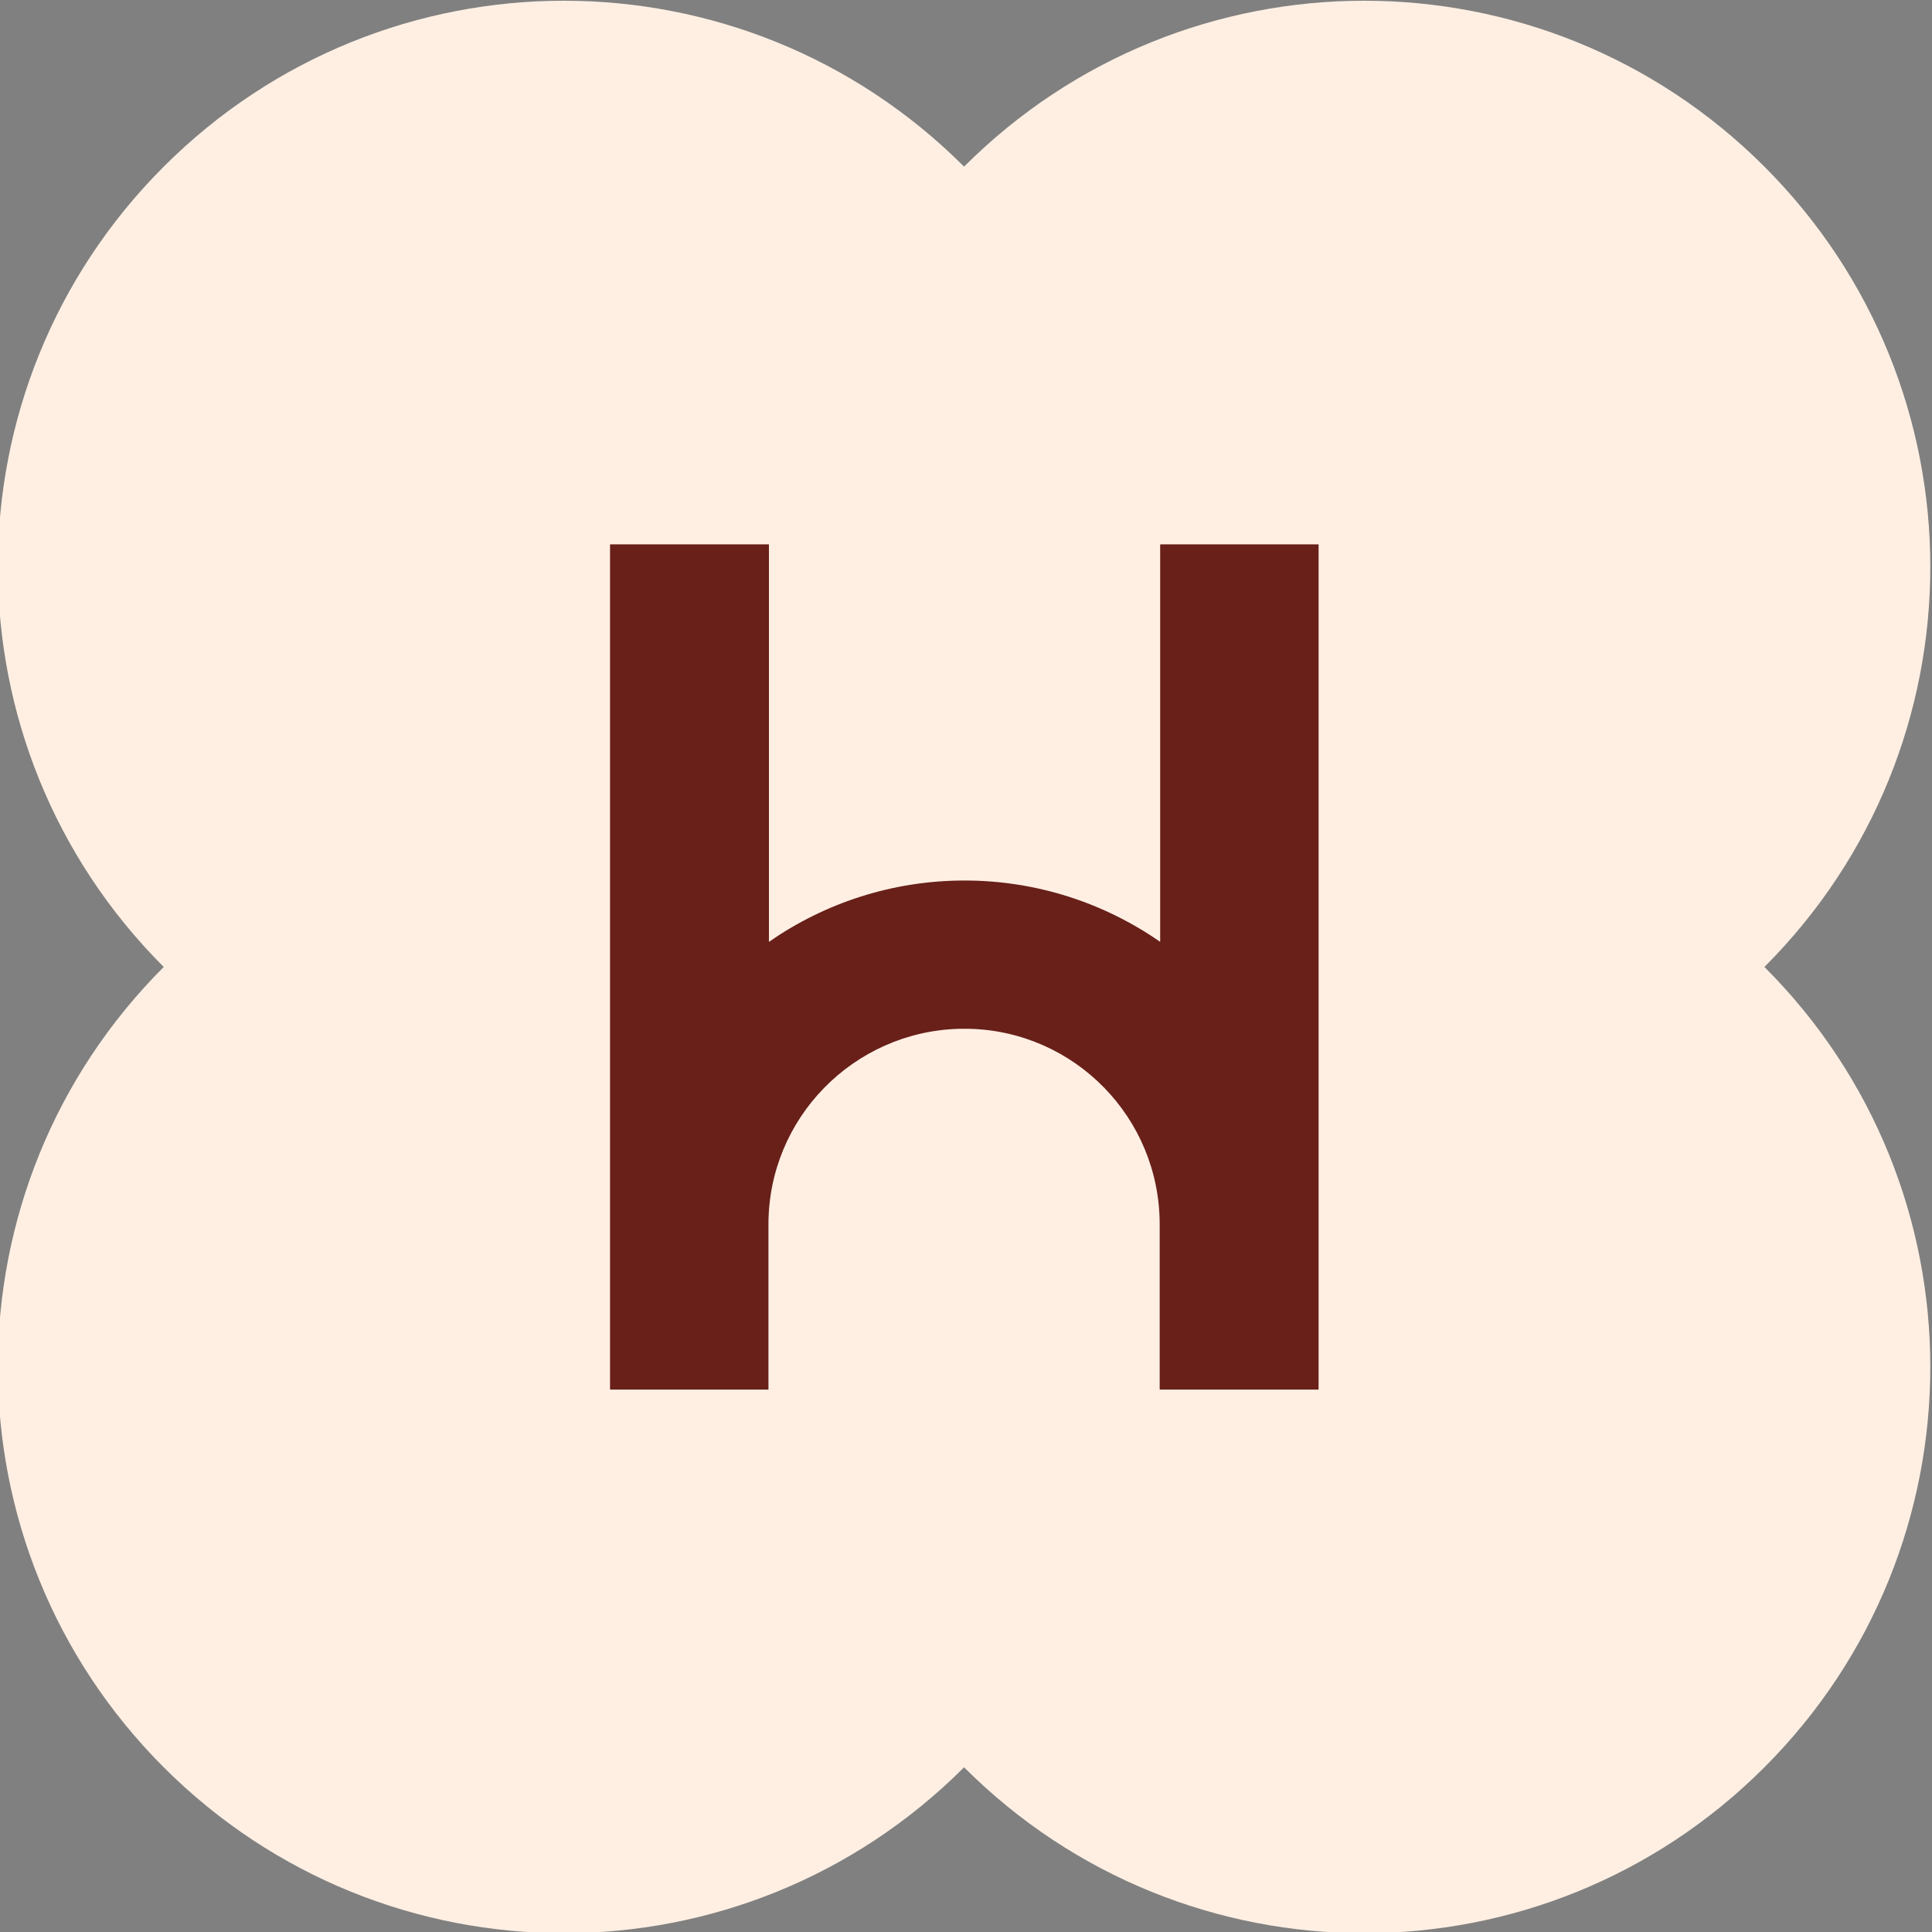 <svg width="400" height="400" viewBox="0 0 400 400" fill="none" xmlns="http://www.w3.org/2000/svg">
<rect x="0" y="0" width="400" height="400" fill="#808080" stroke="none"/>
<g clip-path="url(#clip0_87_5)">
<path d="M365.3 200.2C411.1 154.4 411.1 80.3 365.3 34.5C319.5 -11.3 245.4 -11.3 199.6 34.5C153.8 -11.3 79.7 -11.3 33.9 34.5C-11.9 80.3 -11.9 154.4 33.9 200.2C-11.9 246 -11.9 320.1 33.9 365.9C79.7 411.7 153.8 411.7 199.6 365.9C245.4 411.7 319.5 411.7 365.3 365.9C411.1 320.1 411.1 245.9 365.3 200.2Z" fill="#FFEFE3"/>
<path d="M240.2 112.7V195C228.7 187 214.7 182.3 199.7 182.3C184.7 182.3 170.7 187 159.2 195V112.7H126.3V287.7H159.1V253.5C159.1 231.5 176.7 213.6 198.6 213H200.6C222.5 213.5 240.1 231.4 240.1 253.5V287.7H273V112.7H240.2Z" fill="#682019"/>
</g>
<defs>
<clipPath id="clip0_87_5">
<rect width="400" height="400" fill="white"/>
</clipPath>
</defs>
</svg>
